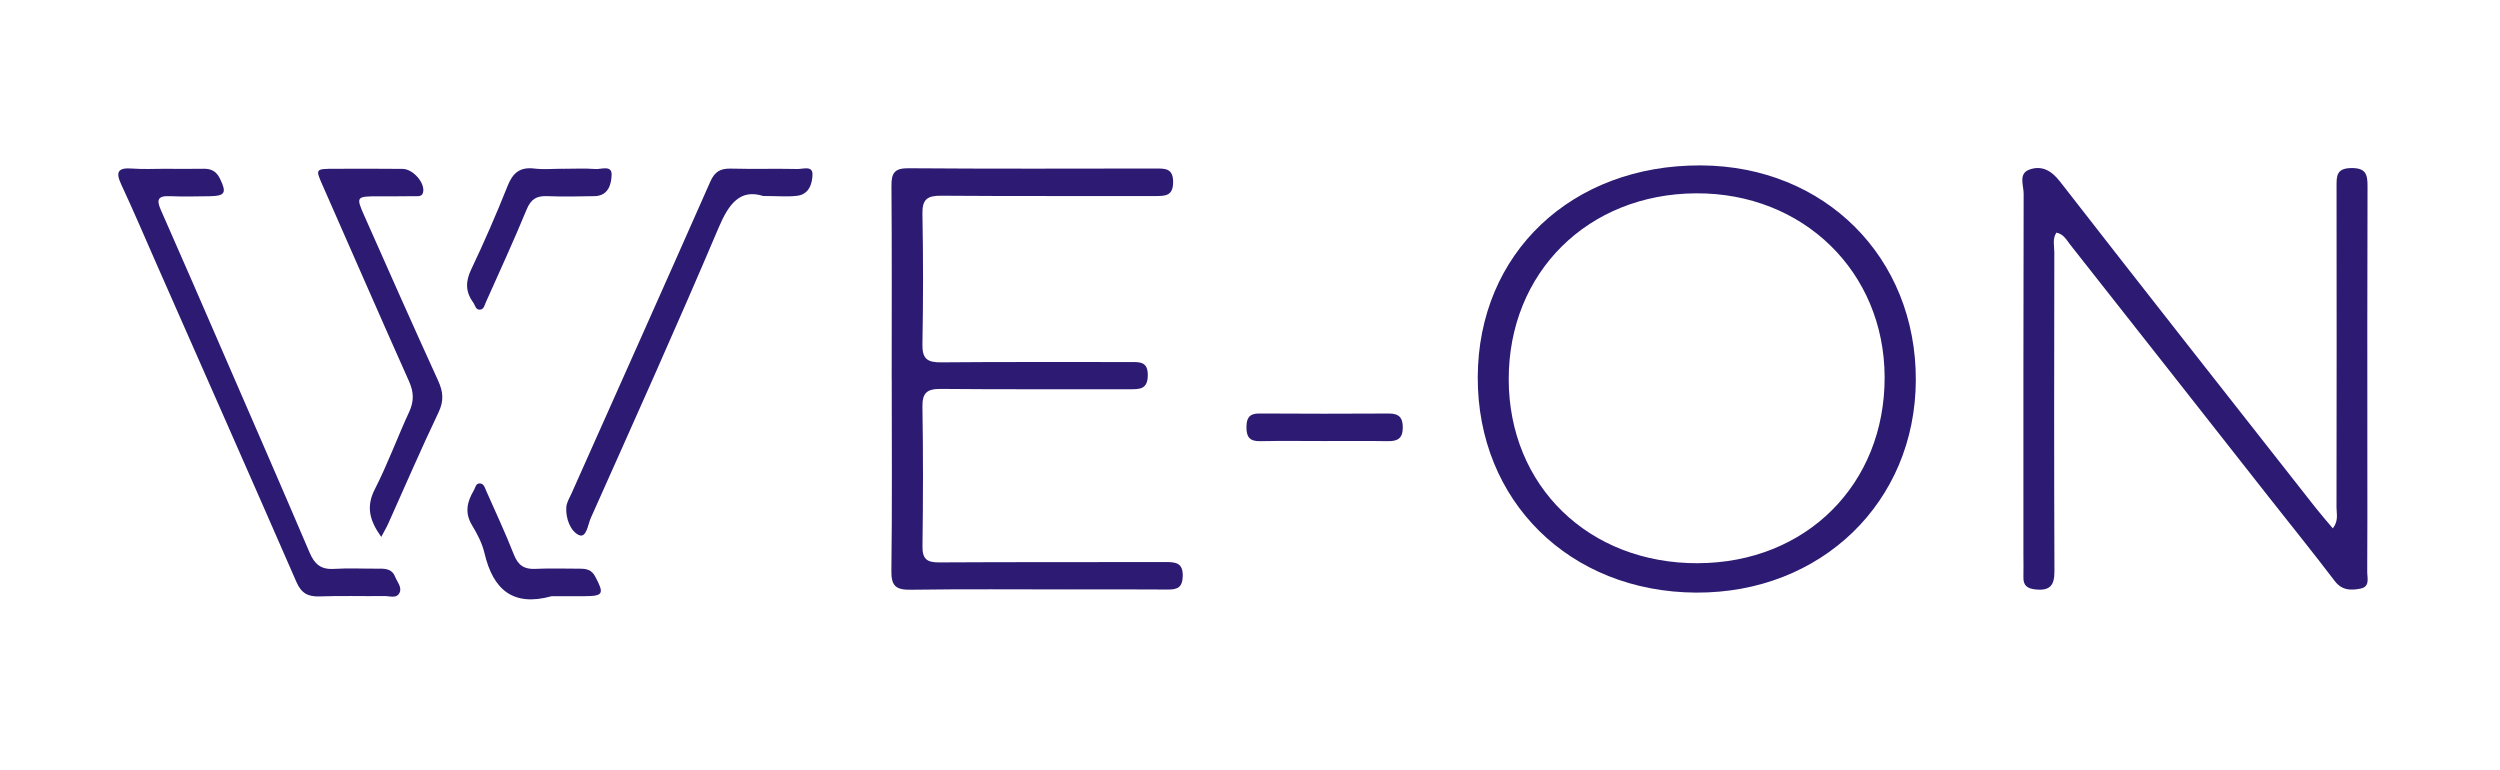 <?xml version="1.0" encoding="UTF-8"?> <svg xmlns="http://www.w3.org/2000/svg" id="_Слой_1" data-name="Слой 1" viewBox="0 0 974 300"><defs><style> .cls-1 { fill: #2d1b73; } </style></defs><path class="cls-1" d="M908.86,205.87c2.33-3,1.44-5.72,1.44-8.22,.07-41.65,.07-83.31,.02-124.96,0-4.03-.11-7.12,5.67-7.21,5.78-.09,6.42,2.47,6.4,7.16-.13,35.92-.07,71.85-.07,107.77,0,14.1,.05,28.21-.05,42.31-.02,2.42,1.17,5.83-2.57,6.59-3.7,.76-7.25,.78-10.08-2.94-8.41-11.05-17.14-21.86-25.73-32.77-25.77-32.76-51.51-65.55-77.33-98.27-1.42-1.8-2.56-4.15-5.39-4.7-1.6,2.45-.81,5.14-.81,7.64-.06,41.43-.12,82.86,.05,124.3,.02,5.48-1.73,7.64-7.26,7.09-3.22-.32-4.93-1.44-4.83-4.82,.08-2.86,0-5.73,0-8.59,0-46.94-.04-93.88,.09-140.83,0-3.19-2.12-7.8,2.26-9.36,4.69-1.67,8.46,.25,11.85,4.6,33.02,42.47,66.31,84.73,99.55,127.04,2.12,2.7,4.4,5.29,6.8,8.15Z"></path><path class="cls-1" d="M662.67,64.44c-50.41-.24-86.79,34.28-86.94,82.5-.15,48.23,35.79,83.69,85.06,83.94,48.74,.24,85.43-35.22,85.61-82.75,.18-47.84-35.46-83.46-83.73-83.69Zm-1.15,154.99c-42.55,.14-73.65-30.06-73.72-71.6-.07-41.64,30.8-72.3,73.01-72.51,41.69-.21,73.27,30.54,73.44,71.49,.17,41.8-30.56,72.47-72.73,72.61Z"></path><path class="cls-1" d="M347.4,147.75c0-25.11,.11-50.22-.09-75.33-.04-5.01,1.19-6.91,6.63-6.87,32.07,.24,64.14,.14,96.22,.1,3.79,0,6.89-.13,6.89,5.29,0,5.31-2.93,5.44-6.81,5.44-27.87-.06-55.74,.09-83.61-.13-5.38-.04-7.36,1.43-7.25,7.04,.32,16.96,.32,33.92,0,50.88-.11,5.65,1.93,7.05,7.27,7,24.55-.23,49.1-.08,73.65-.12,3.72,0,6.96-.28,6.88,5.25-.08,5.34-3.08,5.36-6.92,5.35-24.55-.06-49.1,.11-73.65-.13-5.4-.05-7.33,1.44-7.23,7.04,.31,18.06,.27,36.12,.02,54.18-.07,4.98,1.61,6.41,6.5,6.37,29.42-.18,58.84-.05,88.25-.14,4.03-.01,6.8,.37,6.65,5.56-.12,4.25-2.02,5.18-5.74,5.15-12.61-.11-25.22-.04-37.82-.04-20.79,0-41.59-.18-62.37,.12-5.7,.08-7.67-1.35-7.59-7.33,.33-24.89,.14-49.78,.14-74.67Z"></path><path class="cls-1" d="M64.81,65.77c4.87,0,9.74,.07,14.6-.02,2.99-.05,4.96,1.11,6.29,3.85,2.71,5.59,2.05,6.78-4.34,6.86-5.09,.06-10.18,.19-15.26-.03-4.75-.21-5.14,1.52-3.4,5.45,8.38,18.94,16.6,37.95,24.85,56.94,11.06,25.47,22.17,50.91,33.06,76.45,1.89,4.44,4.34,6.68,9.41,6.37,5.95-.36,11.94-.04,17.92-.09,2.6-.02,4.91,.36,5.98,3.1,.79,2.01,2.69,4.02,1.81,6.14-1.08,2.58-3.9,1.4-5.95,1.43-8.41,.12-16.82-.18-25.22,.14-4.6,.17-7.17-1.25-9.07-5.62-18.07-41.4-36.35-82.71-54.57-124.04-4.53-10.28-8.92-20.64-13.68-30.82-2.38-5.08-1.12-6.63,4.31-6.21,4.4,.34,8.84,.07,13.27,.08Z"></path><path class="cls-1" d="M297.38,76.37c-8.98-2.83-13.39,2.87-17.41,12.35-16.09,37.93-33.02,75.51-49.82,113.14-1.12,2.5-1.66,7.97-4.65,6.58-3.2-1.49-5.16-6.41-4.87-10.8,.12-1.88,1.28-3.73,2.09-5.53,18.03-40.45,36.14-80.87,54.03-121.39,1.74-3.93,4.01-5.14,8.05-5.03,8.62,.23,17.26-.04,25.88,.15,2.09,.05,5.91-1.41,5.87,2.07-.05,3.49-1.27,7.78-5.92,8.36-3.7,.47-7.51,.09-13.25,.09Z"></path><path class="cls-1" d="M148.53,209.18c-4.61-6.46-5.95-11.83-2.5-18.57,5-9.78,8.77-20.18,13.4-30.17,1.92-4.16,1.79-7.71-.07-11.87-11.32-25.32-22.39-50.75-33.58-76.14-2.93-6.64-2.98-6.65,4.54-6.67,8.84-.03,17.68-.06,26.52,.04,3.93,.04,8.38,4.99,8.08,8.6-.2,2.38-1.99,2.01-3.41,2.03-4.64,.09-9.28,.04-13.92,.05-8.87,.02-8.98,.07-5.53,7.86,9.45,21.34,18.92,42.67,28.61,63.9,1.97,4.31,2.36,7.85,.21,12.36-6.83,14.3-13.09,28.87-19.59,43.33-.69,1.54-1.57,3-2.75,5.25Z"></path><path class="cls-1" d="M219.4,65.76c4.2,0,8.41-.23,12.58,.09,2.26,.17,6.4-1.64,6.31,2.21-.09,3.62-1.21,8.24-6.63,8.36-6.18,.13-12.38,.24-18.55,0-4.08-.15-6.28,1.19-7.92,5.17-5.02,12.2-10.56,24.19-15.93,36.24-.51,1.14-.75,2.78-2.36,2.82-1.62,.03-1.76-1.71-2.5-2.72-3.01-4.13-3.13-8.11-.85-12.9,5.11-10.72,9.84-21.63,14.24-32.66,2.01-5.04,4.79-7.37,10.34-6.71,3.7,.44,7.5,.08,11.26,.08Z"></path><path class="cls-1" d="M214.87,232.29c-15.04,4.18-22.79-2.61-26.11-16.77-.89-3.79-2.78-7.48-4.83-10.84-2.97-4.87-1.97-9.21,.67-13.63,.64-1.07,.74-2.84,2.44-2.7,1.53,.12,1.86,1.7,2.38,2.86,3.65,8.27,7.49,16.46,10.79,24.86,1.64,4.16,4,5.8,8.44,5.56,5.74-.3,11.5-.05,17.25-.07,2.54,0,4.58,.38,5.99,3.05,3.6,6.81,3.23,7.64-4.41,7.67-4.2,.01-8.41,0-12.61,0Z"></path><path class="cls-1" d="M516.14,171.83c-8.41,0-16.82-.12-25.22,.05-4.14,.09-5.36-1.75-5.3-5.6,.05-3.57,1.22-5.21,5.02-5.18,16.82,.11,33.63,.11,50.45,.01,4.02-.02,5.47,1.64,5.44,5.56-.04,4.14-2.05,5.27-5.82,5.21-8.18-.14-16.37-.04-24.56-.05Z"></path></svg> 